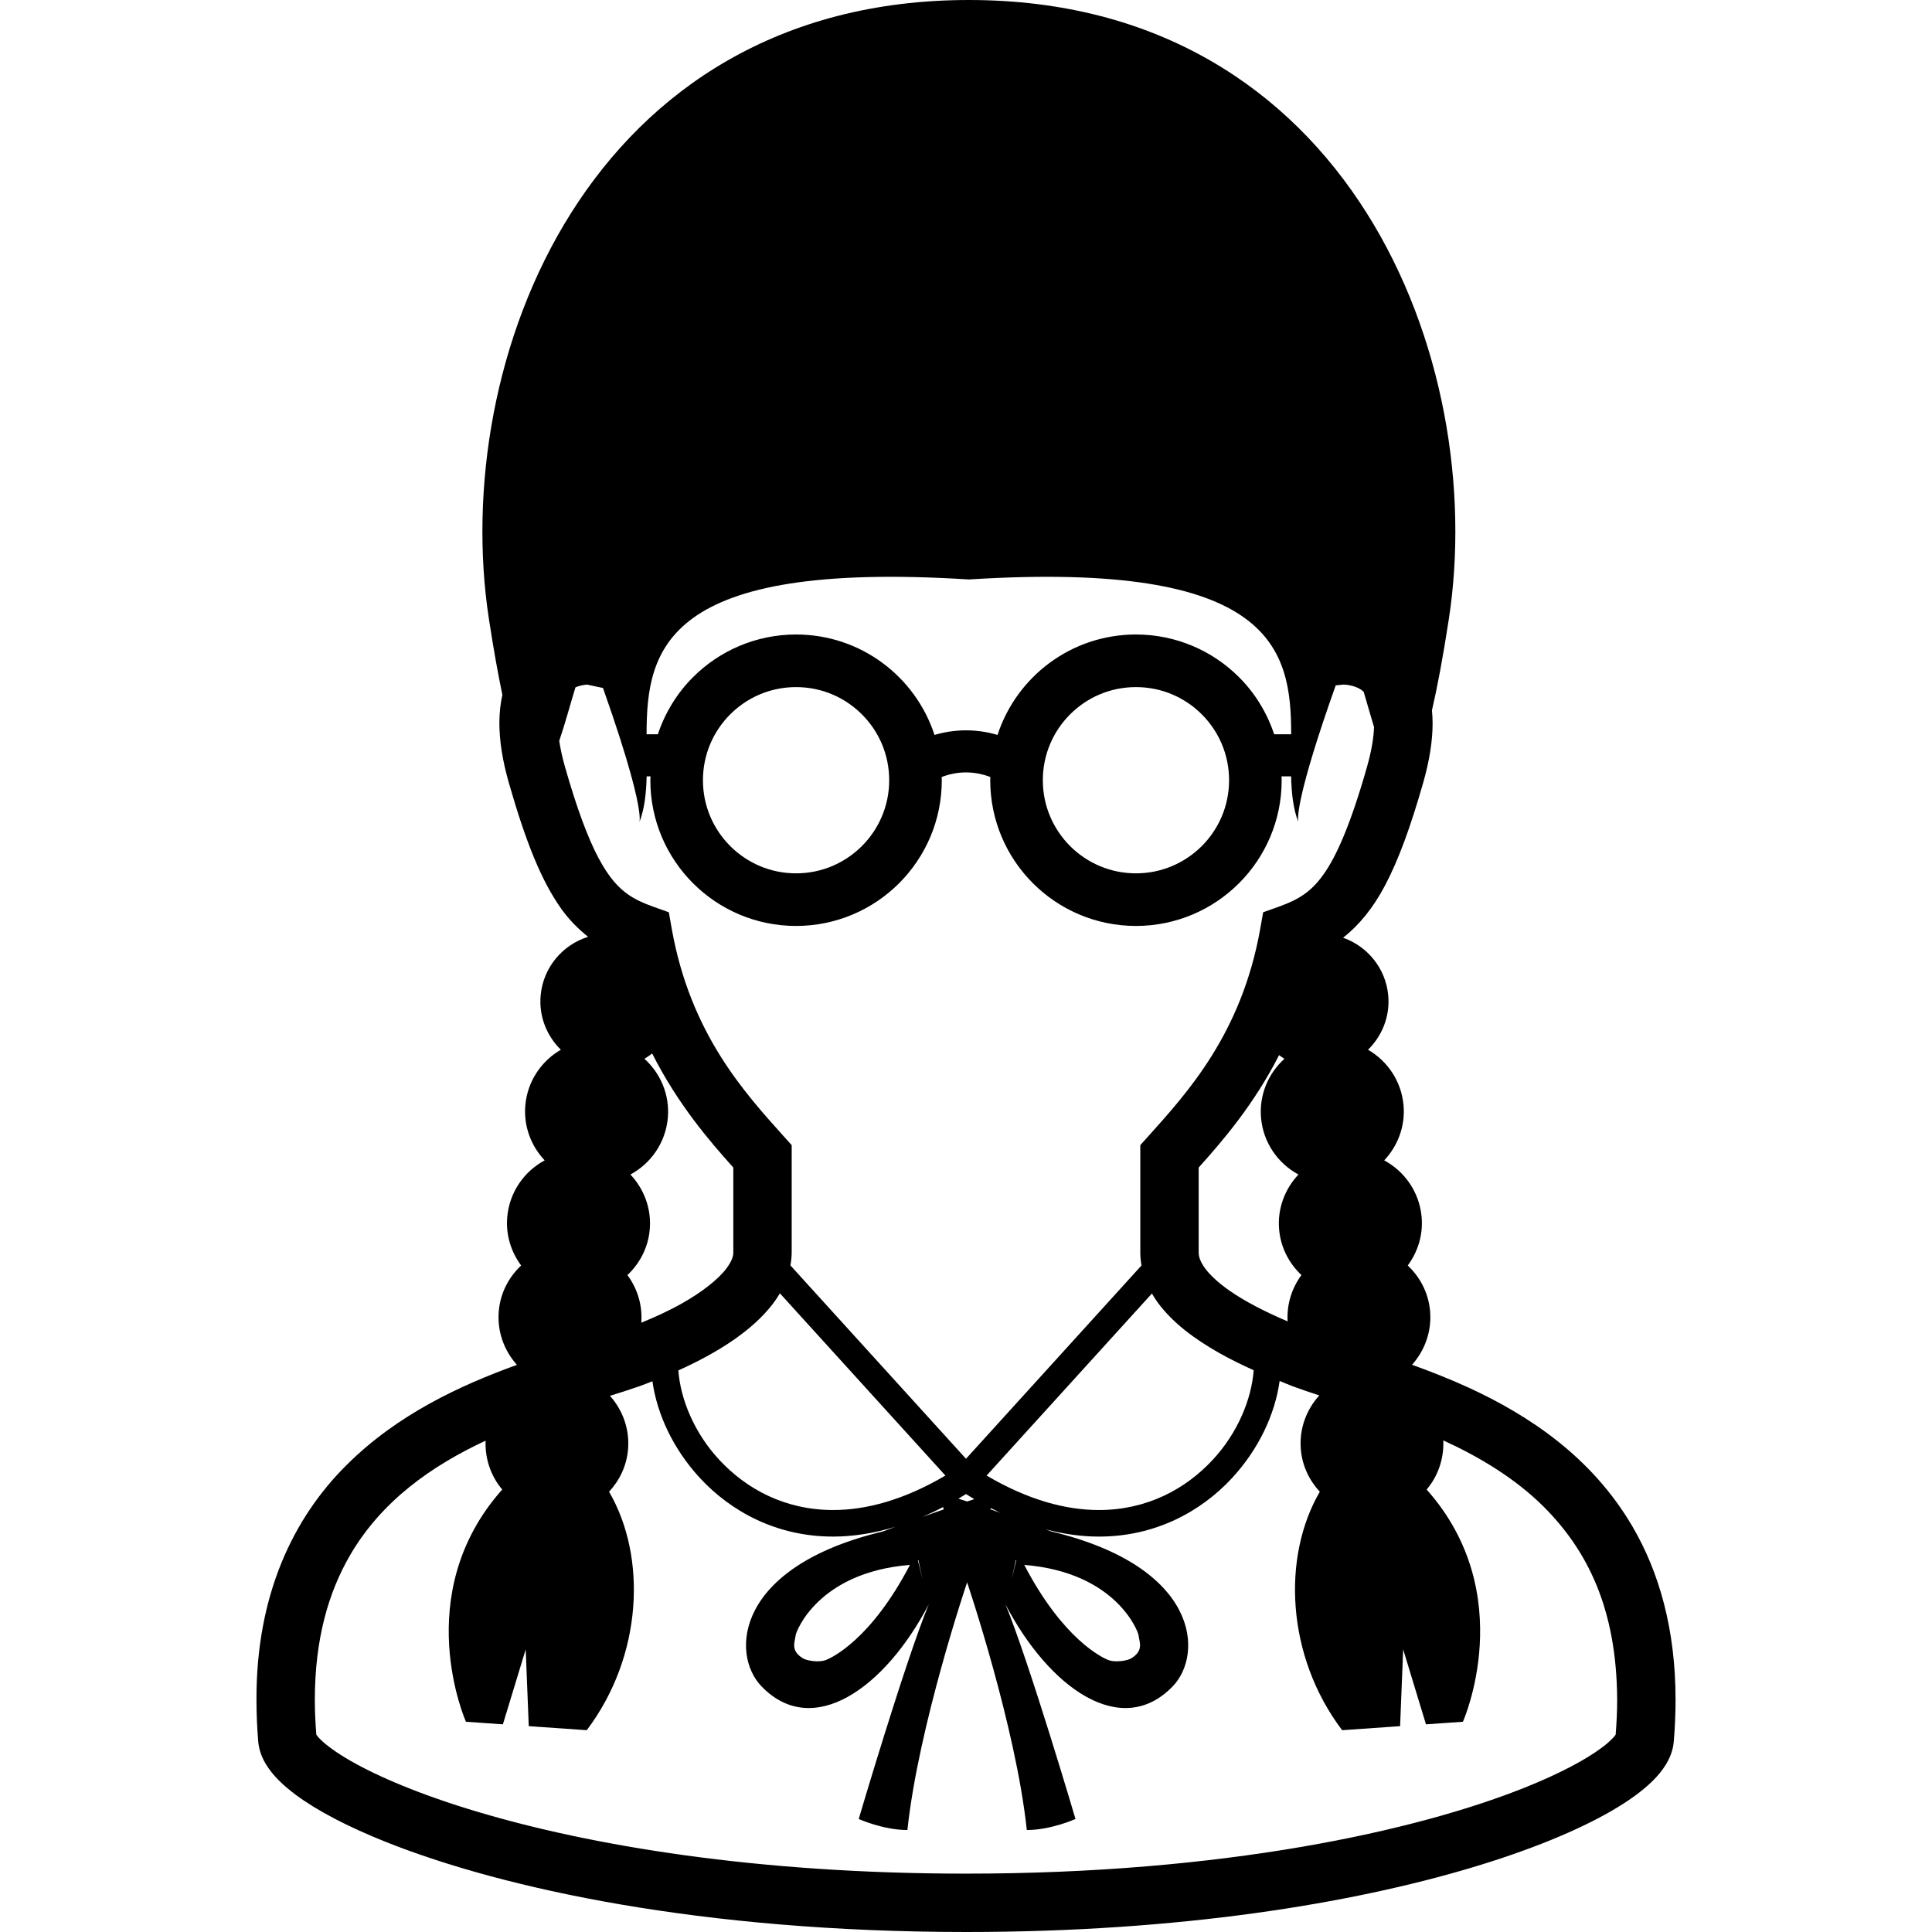 <?xml version="1.0" encoding="utf-8"?>

<!DOCTYPE svg PUBLIC "-//W3C//DTD SVG 1.1//EN" "http://www.w3.org/Graphics/SVG/1.1/DTD/svg11.dtd">

<svg height="800px" width="800px" version="1.1" id="_x32_" xmlns="http://www.w3.org/2000/svg" xmlns:xlink="http://www.w3.org/1999/xlink" 
	 viewBox="0 0 512 512"  xml:space="preserve">
<style type="text/css">
	.st0{fill:#000000;}
</style>
<g>
	<path class="st0" d="M432.567,404.453c-10.743-18.333-27.366-29.358-43.364-36.715c-5.09-2.336-10.138-4.307-14.995-6.058
		c3.366-3.779,5.262-8.854,4.774-14.295c-0.432-4.788-2.665-8.95-5.914-12.014c2.652-3.599,4.108-8.092,3.675-12.886
		c-0.598-6.581-4.5-12.062-9.912-14.974c3.572-3.812,5.626-9.026,5.117-14.638c-0.577-6.367-4.258-11.698-9.404-14.679
		c3.696-3.641,5.853-8.8,5.351-14.37c-0.652-7.24-5.53-13.044-11.959-15.318c4.245-3.338,7.94-7.844,11.1-13.827
		c3.572-6.76,6.738-15.407,10.118-27.222c1.71-6.003,2.5-11.21,2.5-15.84c0-1.154-0.075-2.266-0.172-3.359
		c1.415-6.107,2.899-13.951,4.465-24.144C394.499,95.534,357.572,0,256.763,0c-100.81,0-137.737,95.534-127.186,164.114
		c1.236,8.036,2.418,14.59,3.558,20.037c-0.522,2.301-0.797,4.794-0.797,7.466c0.007,4.644,0.797,9.85,2.508,15.84
		c4.519,15.744,8.599,25.91,13.882,33.37c2.136,2.995,4.561,5.385,7.123,7.439c-6.745,2.109-11.904,8.085-12.577,15.558
		c-0.501,5.571,1.656,10.73,5.351,14.37c-5.144,2.981-8.826,8.312-9.404,14.679c-0.508,5.612,1.539,10.826,5.118,14.638
		c-5.413,2.912-9.321,8.394-9.912,14.974c-0.432,4.794,1.024,9.287,3.675,12.886c-3.25,3.064-5.481,7.226-5.914,12.014
		c-0.495,5.454,1.415,10.544,4.801,14.322c-14.864,5.371-31.631,13.058-45.163,26.562c-14.007,13.896-23.952,34.27-23.863,62.213
		c0,3.558,0.151,7.239,0.467,11.059c0.213,2.376,1.051,4.348,2.06,6.031c1.931,3.133,4.548,5.557,7.831,8.03
		c5.742,4.266,13.725,8.449,24.083,12.591C133.423,500.515,185.881,511.98,256,512c56.971,0,102.327-7.611,133.931-17.042
		c15.812-4.733,28.17-9.885,37.044-14.995c4.451-2.583,8.03-5.118,10.86-7.872c1.415-1.387,2.652-2.844,3.675-4.52
		c1.009-1.683,1.848-3.654,2.054-6.031c0.323-3.82,0.474-7.487,0.474-11.031C444.052,431.888,439.725,416.638,432.567,404.453z
		 M256.763,153.564c80.827-5.104,85.388,18.504,85.416,41.028h-4.513c-1.916-5.763-5.124-10.956-9.314-15.132
		c-6.972-6.979-16.664-11.313-27.311-11.313c-17.138,0-31.639,11.169-36.687,26.618c-2.652-0.783-5.447-1.216-8.346-1.216
		c-2.899,0-5.701,0.433-8.353,1.216c-5.048-15.448-19.548-26.618-36.693-26.618c-10.64,0-20.333,4.334-27.305,11.313
		c-4.19,4.177-7.398,9.369-9.321,15.132h-2.988C171.374,172.068,175.935,148.46,256.763,153.564z M325.72,206.77
		c-0.007,6.835-2.754,12.955-7.226,17.448c-4.492,4.464-10.619,7.226-17.454,7.226s-12.962-2.762-17.454-7.226
		c-4.471-4.492-7.219-10.613-7.226-17.448c0.007-6.841,2.754-12.975,7.226-17.454c4.493-4.486,10.62-7.226,17.454-7.226
		s12.962,2.741,17.454,7.226C322.966,193.795,325.713,199.929,325.72,206.77z M235.647,206.77
		c-0.007,6.835-2.755,12.955-7.233,17.448c-4.485,4.464-10.613,7.226-17.454,7.226c-6.829,0-12.955-2.762-17.448-7.226
		c-4.472-4.492-7.22-10.613-7.226-17.448c0.007-6.841,2.754-12.975,7.226-17.454c4.492-4.486,10.619-7.226,17.448-7.226
		c6.841,0,12.968,2.741,17.454,7.226C232.893,193.795,235.64,199.915,235.647,206.77z M149.723,203.212
		c-0.742-2.604-1.222-4.877-1.518-6.883c1.552-4.54,2.974-9.85,4.279-14.13c0.11-0.048,0.192-0.123,0.309-0.172
		c1.044-0.398,2.15-0.549,2.776-0.604l4.231,0.9c3.696,10.469,6.004,17.867,7.446,23.128v0.288h0.082
		c2.404,8.847,2.287,11.43,2.143,12.097c1.367-3.6,1.786-7.728,1.896-12.097h1.03c-0.013,0.344-0.048,0.687-0.048,1.03
		c0,21.322,17.289,38.604,38.611,38.617c21.335-0.013,38.617-17.295,38.624-38.617c0-0.288-0.034-0.563-0.034-0.852
		c1.985-0.756,4.148-1.222,6.456-1.222c2.302,0,4.465,0.467,6.45,1.222c0,0.288-0.034,0.563-0.034,0.852
		c0.006,21.322,17.289,38.604,38.617,38.617c10.647,0,20.339-4.34,27.311-11.32c6.979-6.966,11.313-16.664,11.306-27.298
		c0-0.343-0.034-0.686-0.048-1.03h2.548c0.11,4.369,0.529,8.497,1.896,12.097c-0.226-1.079-0.398-7.096,9.919-36.2l2.067-0.22
		c0.488-0.02,2.96,0.226,4.589,1.312c0.274,0.179,0.515,0.399,0.762,0.605c0.865,2.912,1.779,6.202,2.748,9.356
		c-0.104,2.72-0.618,6.161-1.862,10.523c-4.265,15.029-8.091,23.767-11.602,28.616c-1.758,2.446-3.366,3.984-5.152,5.234
		c-1.793,1.243-3.847,2.226-6.539,3.187l-4.231,1.511l-0.784,4.43c-4.952,27.73-19.24,43.323-29.79,55.076l-1.985,2.205v2.974
		c0,14.061,0,17.276,0,25.49c0,1.175,0.123,2.309,0.316,3.428L256,386.587l-46.531-51.243c0.193-1.112,0.337-2.239,0.337-3.407
		c0-8.215,0-11.423,0-25.49v-2.974l-1.985-2.205c-10.551-11.753-24.839-27.345-29.791-55.076l-0.783-4.43l-4.232-1.511
		c-2.693-0.962-4.746-1.944-6.539-3.187c-2.644-1.869-5.042-4.417-7.844-9.644C155.864,222.226,152.931,214.47,149.723,203.212z
		 M261.461,391.038l43.811-48.248c0.501,0.866,1.03,1.71,1.608,2.493c4.121,5.523,9.836,9.61,16.06,13.182
		c3.001,1.696,6.14,3.236,9.3,4.657c-0.57,7.721-4.272,16.671-10.874,23.766c-7.198,7.748-17.419,13.278-30.161,13.285
		C282.521,400.173,272.547,397.563,261.461,391.038z M269.326,413.526l-1.23,5.036c0.509-2.198,1.092-5.097,1.092-5.097
		C269.257,413.492,269.264,413.506,269.326,413.526z M265.061,400.888c-0.941-0.33-1.731-0.598-2.583-0.894l0.102-0.323
		C263.412,400.091,264.236,400.503,265.061,400.888z M325.789,342.007c-2.905-2.033-5.144-4.122-6.443-5.894
		c-1.312-1.82-1.669-3.077-1.682-4.177c0-7.583,0-11.004,0-22.53c6.408-7.136,14.603-16.65,21.308-29.784
		c0.453,0.357,0.927,0.66,1.408,0.968c-4.239,3.854-6.738,9.528-6.189,15.682c0.591,6.581,4.492,12.062,9.912,14.988
		c-3.579,3.806-5.626,9.012-5.118,14.624c0.432,4.794,2.665,8.957,5.908,12.021c-2.528,3.441-3.923,7.707-3.661,12.274
		C335.516,347.742,329.993,344.954,325.789,342.007z M258.205,397.289c-0.597,0.192-1.208,0.384-1.909,0.618
		c-0.866-0.282-1.601-0.522-2.302-0.742c0.666-0.385,1.333-0.804,1.999-1.223C256.735,396.402,257.47,396.862,258.205,397.289z
		 M220.797,400.173c-12.742-0.007-22.963-5.536-30.162-13.285c-6.594-7.074-10.297-16.005-10.866-23.712
		c5.042-2.28,10.138-4.959,14.741-8.153c3.908-2.734,7.487-5.804,10.331-9.527c0.66-0.866,1.271-1.793,1.841-2.754l43.858,48.296
		C239.453,397.563,229.479,400.173,220.797,400.173z M250.113,399.994c-1.697,0.584-3.572,1.251-5.626,1.992
		c1.792-0.769,3.606-1.634,5.433-2.583L250.113,399.994z M244.488,418.562l-1.23-5.036c0.062-0.02,0.069-0.034,0.138-0.061
		C243.395,413.465,243.979,416.364,244.488,418.562z M167.067,311.261c5.419-2.926,9.314-8.408,9.912-14.988
		c0.549-6.154-1.944-11.828-6.189-15.682c0.7-0.446,1.401-0.885,2.034-1.421c6.745,13.353,15.029,23.024,21.514,30.237
		c0,11.512,0,14.947,0,22.53c0,0.934-0.372,2.281-1.82,4.204c-2.123,2.857-6.526,6.319-11.753,9.252
		c-3.428,1.951-7.151,3.634-10.819,5.145c0.358-4.699-1.071-9.102-3.668-12.632c3.242-3.064,5.474-7.227,5.908-12.021
		C172.693,320.273,170.646,315.067,167.067,311.261z M428.164,459.7c-0.329,0.522-1.545,1.889-3.674,3.448
		c-4.032,3.036-11.039,6.855-20.532,10.634c-28.554,11.402-79.522,22.764-147.958,22.75c-55.57,0-99.586-7.459-129.501-16.403
		c-14.94-4.451-26.377-9.314-33.74-13.573c-3.682-2.116-6.327-4.094-7.776-5.522c-0.639-0.618-0.989-1.092-1.154-1.347
		c-0.254-3.187-0.398-6.278-0.398-9.204c0.02-16.294,3.668-28.568,9.335-38.33c8.387-14.424,21.672-23.718,35.918-30.361
		c-0.186,4.884,1.449,9.452,4.409,12.948c-24.708,27.785-9.61,61.54-9.61,61.54l9.788,0.687l6.045-19.865l0.81,20.346l15.366,1.072
		c14.885-19.714,15.957-45.974,5.914-63.194c2.748-2.968,4.63-6.787,5.022-11.128c0.487-5.44-1.408-10.509-4.781-14.287
		c2.741-0.866,5.399-1.704,7.796-2.542c1.113-0.398,2.302-0.872,3.455-1.319c1.244,8.861,5.598,18.066,12.577,25.621
		c8.291,8.971,20.463,15.552,35.32,15.538c5.241,0,10.791-0.852,16.582-2.618c-1.126,0.42-2.143,0.79-3.359,1.251
		c-39.27,9.383-40.458,32.483-32.236,41.036c13.607,14.15,32.758,0.494,44.339-21.707c-6.368,15.538-18.553,56.876-18.553,56.876
		s6.45,2.926,12.9,2.926c2.919-27.504,15.785-65.524,15.826-65.634c0.034,0.11,12.899,38.13,15.819,65.634
		c6.45,0,12.9-2.926,12.9-2.926s-12.186-41.338-18.553-56.876c11.581,22.201,30.732,35.856,44.339,21.707
		c8.222-8.553,7.034-31.652-32.236-41.036c-0.522-0.199-0.941-0.35-1.45-0.543c4.898,1.278,9.61,1.91,14.089,1.91
		c14.858,0.014,27.029-6.567,35.32-15.538c7-7.583,11.362-16.815,12.592-25.704c1.098,0.432,2.218,0.941,3.296,1.346
		c2.247,0.838,4.685,1.663,7.213,2.486c-3.435,3.792-5.378,8.903-4.884,14.398c0.391,4.341,2.273,8.16,5.021,11.128
		c-10.042,17.22-8.97,43.48,5.915,63.194l15.365-1.072l0.811-20.346l6.044,19.865l9.789-0.687c0,0,15.098-33.754-9.61-61.54
		c2.974-3.51,4.616-8.112,4.417-13.023c9.678,4.444,19.075,10.077,26.7,17.674c11.299,11.361,19.281,26.707,19.37,51.119
		C428.563,453.436,428.425,456.506,428.164,459.7z M241.143,414.715c-10.345,19.852-20.724,24.549-22.07,25.127
		c-2.054,0.879-5.31,0.199-6.155-0.296c-3.517-2.054-2.294-4.293-2.047-6.258C210.981,432.416,216.73,416.686,241.143,414.715z
		 M271.441,414.715c24.412,1.971,30.162,17.701,30.272,18.573c0.248,1.965,1.47,4.204-2.047,6.258
		c-0.845,0.495-4.101,1.175-6.154,0.296C292.165,439.264,281.786,434.567,271.441,414.715z"/>
</g>
</svg>